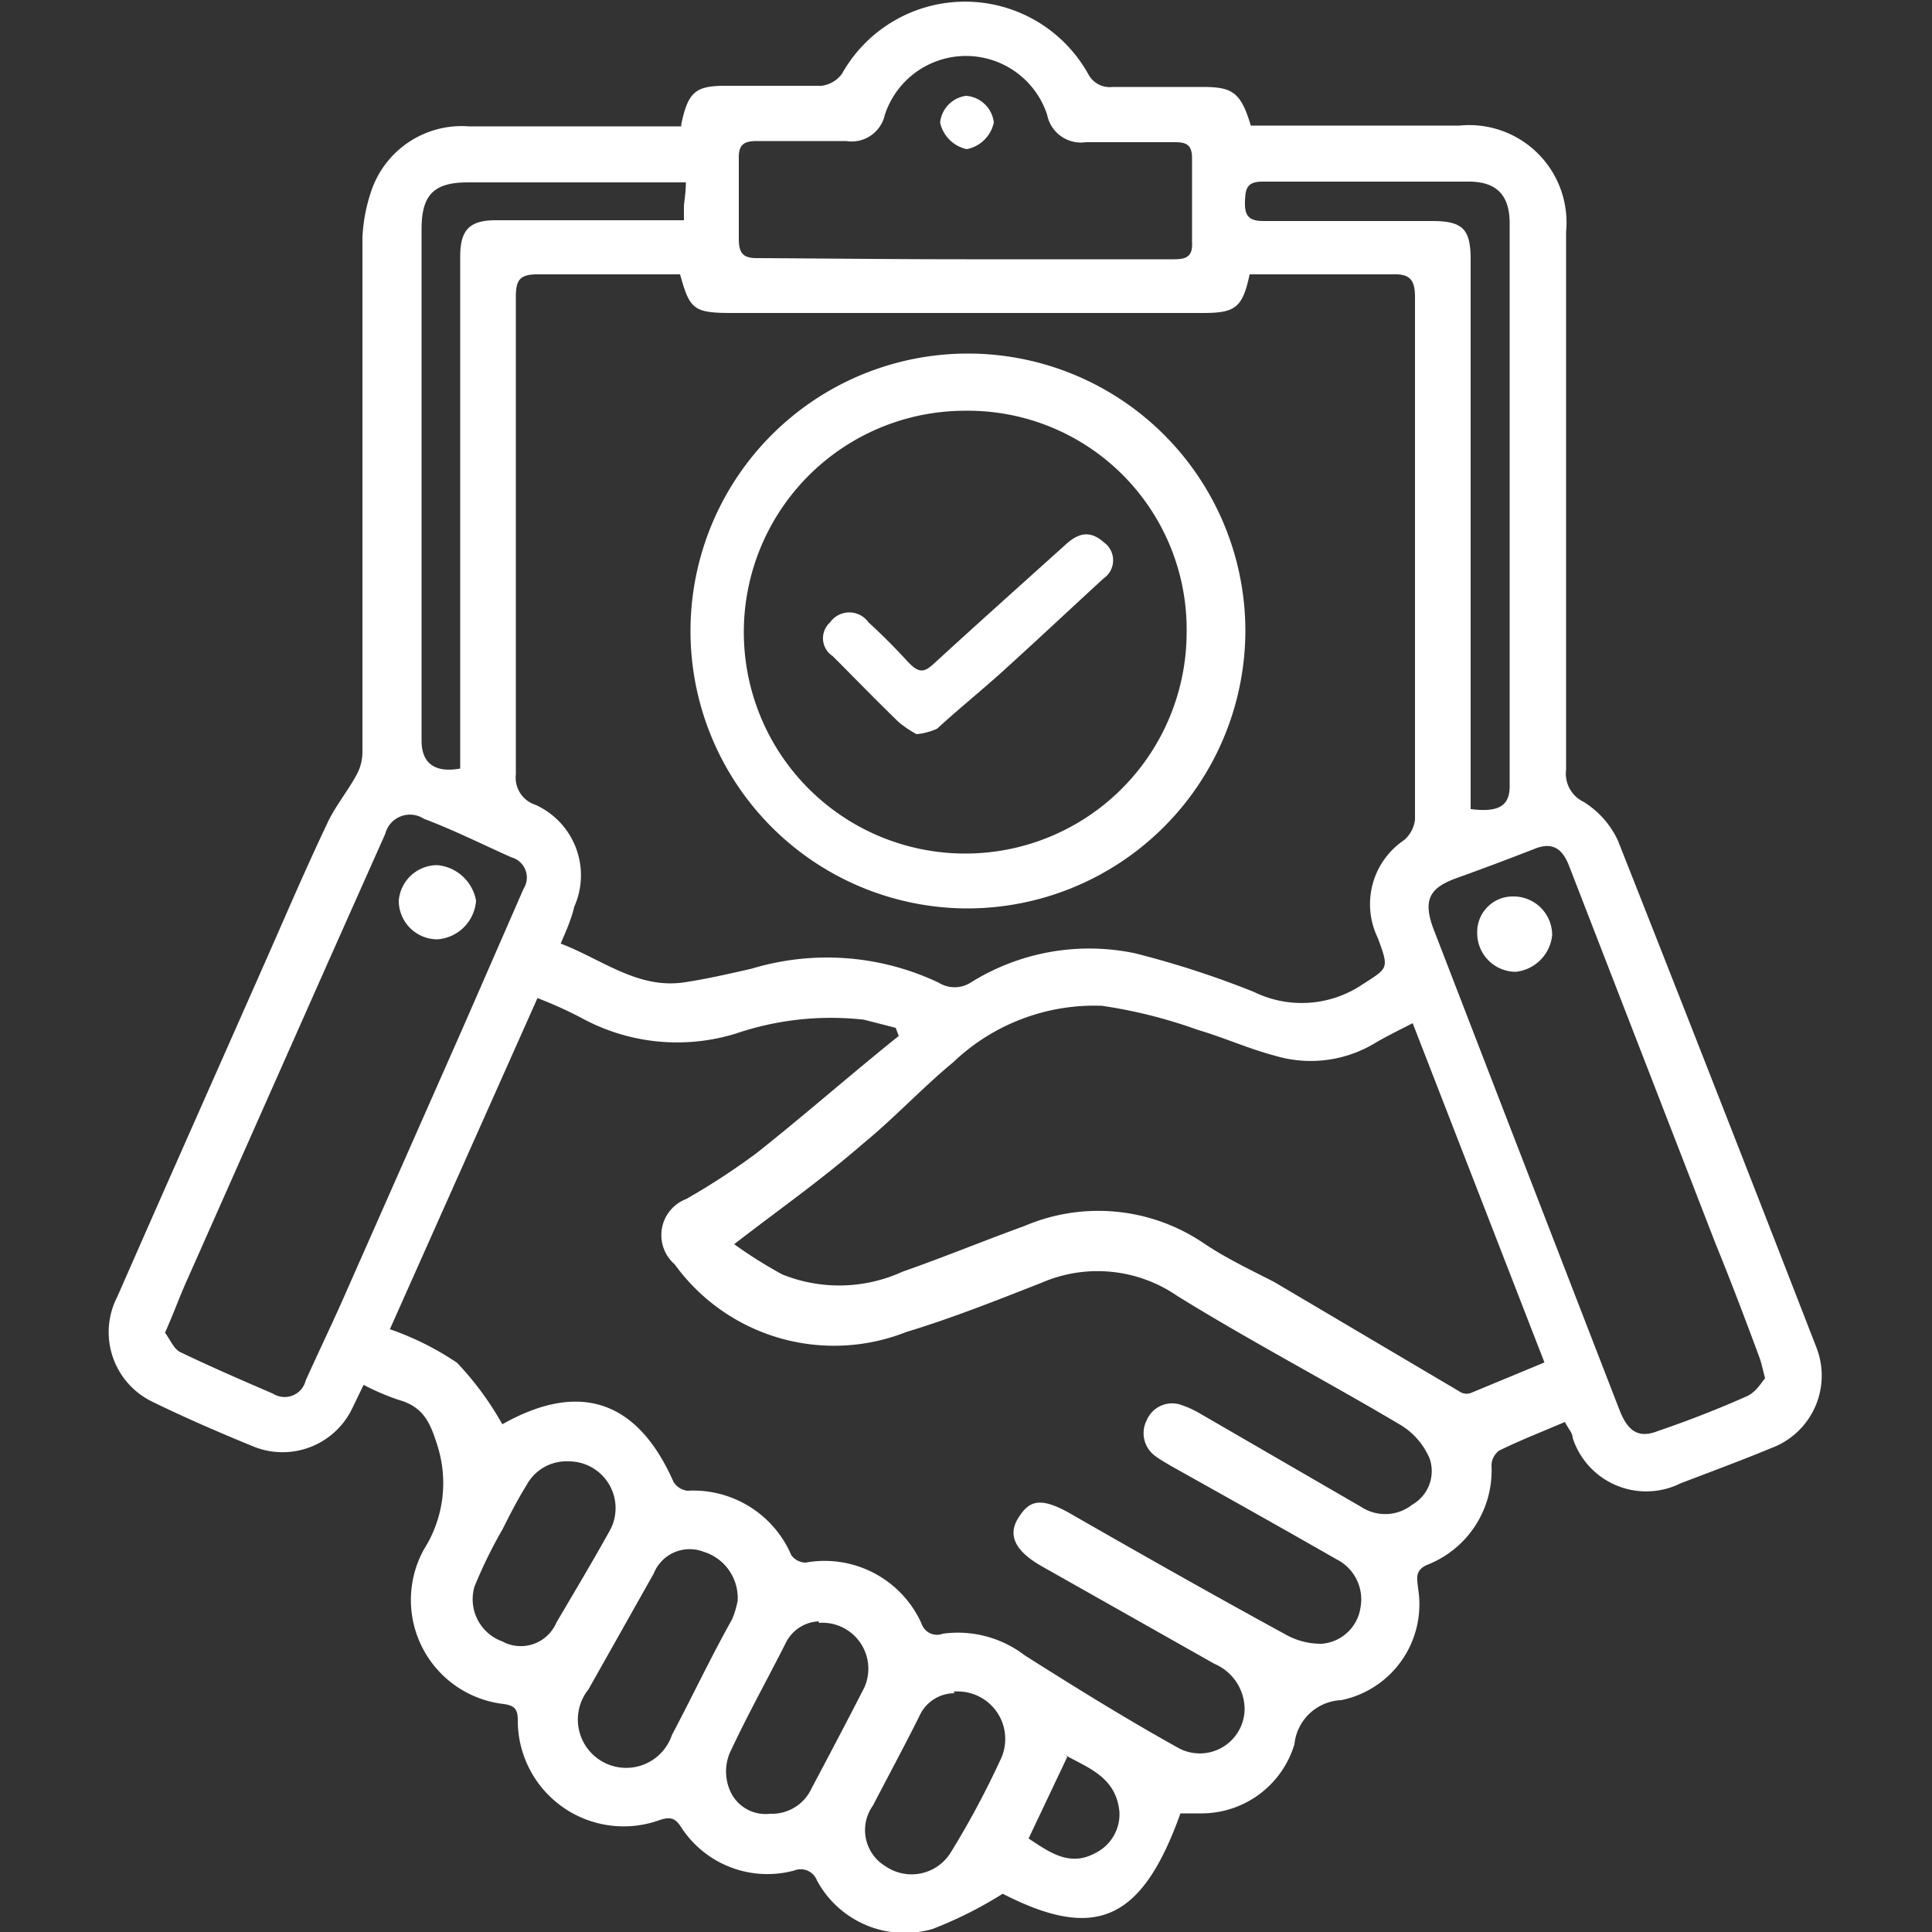 <svg id="Layer_1" data-name="Layer 1" xmlns="http://www.w3.org/2000/svg" viewBox="0 0 50 50"><rect x="0" y="0" width="50" height="50" fill="#333333" stroke="none"/><defs><style>.cls-1{fill:#fff;}</style></defs><path class="cls-1" d="M17.63,3.22c.18-.85.37-1,1.16-1s1.65,0,2.47,0a.77.77,0,0,0,.53-.31,3.65,3.65,0,0,1,6.37,0,.63.63,0,0,0,.64.34c.77,0,1.54,0,2.31,0s1,.12,1.26,1h5.4A2.52,2.52,0,0,1,40.53,6q0,7,0,13.92a.81.81,0,0,0,.45.83,2.34,2.34,0,0,1,.89,1Q44.45,28.28,47,34.85a2,2,0,0,1-1.17,2.63c-.77.32-1.56.61-2.34.91a2,2,0,0,1-2.79-1.18c0-.12-.11-.23-.2-.41-.58.25-1.15.47-1.7.74a.49.49,0,0,0-.2.39,2.62,2.62,0,0,1-1.67,2.57c-.33.15-.25.37-.23.61A2.53,2.53,0,0,1,34.71,44a1.27,1.27,0,0,0-1.21,1.14,2.51,2.51,0,0,1-2.41,1.79h-.54c-1,2.79-2.2,3.31-4.6,2.08a10.58,10.58,0,0,1-1.81.91,2.58,2.58,0,0,1-3-1.26.45.45,0,0,0-.59-.25,2.66,2.66,0,0,1-2.94-1.15c-.15-.22-.28-.24-.53-.16a2.74,2.74,0,0,1-3.68-2.59c0-.28-.09-.37-.36-.41a2.71,2.71,0,0,1-2.07-4,3.2,3.2,0,0,0,.35-2.69c-.18-.57-.35-1-1-1.18a6.22,6.22,0,0,1-.91-.39l-.29.6a2,2,0,0,1-2.55,1c-.88-.36-1.76-.74-2.62-1.16a2,2,0,0,1-.91-2.73c1.24-2.83,2.5-5.66,3.75-8.49.55-1.24,1.08-2.49,1.66-3.71.21-.47.55-.87.79-1.32a1.25,1.25,0,0,0,.14-.61q0-6.63,0-13.27A4.3,4.3,0,0,1,9.59,5a2.47,2.47,0,0,1,2.54-1.73h5.5Zm-3.12,21.2c1.08.41,2,1.19,3.22,1,.58-.09,1.15-.22,1.72-.35a6.74,6.74,0,0,1,4.84.36.78.78,0,0,0,.83,0,5.78,5.78,0,0,1,4.25-.76,24.25,24.25,0,0,1,3.08,1,2.81,2.81,0,0,0,2.76-.16c.72-.47.75-.41.45-1.23a2,2,0,0,1,.68-2.54.82.82,0,0,0,.28-.53c0-.73,0-1.47,0-2.21,0-3.77,0-7.54,0-11.31,0-.46-.14-.61-.6-.59-1,0-2.11,0-3.16,0-.18,0-.36,0-.52,0-.18.86-.37,1-1.2,1H18.94c-1,0-1.09-.1-1.34-1-1.22,0-2.46,0-3.69,0-.46,0-.56.15-.56.58q0,6.18,0,12.36a.74.74,0,0,0,.51.79,2,2,0,0,1,1,2.64C14.79,23.78,14.66,24.07,14.51,24.42Zm8.75,2.39-.08-.21-.82-.21a7.64,7.64,0,0,0-3.32.36,5.16,5.16,0,0,1-4-.41,10.89,10.89,0,0,0-1.13-.51L10.09,34.4a7.45,7.45,0,0,1,1.74.87A7.93,7.93,0,0,1,13,36.86h0c2-1.13,3.5-.62,4.43,1.49a.49.49,0,0,0,.36.23,2.76,2.76,0,0,1,2.69,1.67.47.47,0,0,0,.37.19,2.75,2.75,0,0,1,3,1.58.42.42,0,0,0,.55.26,2.85,2.85,0,0,1,2.12.56c1.31.83,2.63,1.65,4,2.41a1.16,1.16,0,0,0,1.69-1,1.28,1.28,0,0,0-.78-1.19l-4.46-2.52c-.69-.39-.9-.8-.62-1.25s.56-.58,1.4-.09c1.83,1.05,3.67,2.09,5.52,3.1a1.85,1.85,0,0,0,.94.24,1.1,1.1,0,0,0,1-.94,1.16,1.16,0,0,0-.63-1.25c-1.43-.82-2.86-1.62-4.29-2.42-.13-.08-.26-.15-.38-.24a.73.73,0,0,1-.23-.94.71.71,0,0,1,.89-.39,2.5,2.5,0,0,1,.5.23L35.23,39a1.13,1.13,0,0,0,1.32-.06A1,1,0,0,0,37,37.75a1.87,1.87,0,0,0-.75-.87c-1.92-1.14-3.89-2.17-5.78-3.34a3.64,3.64,0,0,0-3.52-.34c-1.15.45-2.3.91-3.49,1.27a5.09,5.09,0,0,1-6-1.75,1,1,0,0,1,.3-1.69,18.12,18.12,0,0,0,1.81-1.18C20.82,28.86,22,27.82,23.26,26.81ZM19,32.2a12.08,12.08,0,0,0,1.24.78,3.94,3.94,0,0,0,3.12-.07c1.06-.37,2.1-.8,3.15-1.18a4.86,4.86,0,0,1,4.65.45c.58.39,1.22.69,1.82,1l4.84,2.86a.32.32,0,0,0,.27,0l1.88-.78-3.41-8.78c-.37.19-.7.35-1,.53a3.22,3.22,0,0,1-2.57.31c-.68-.18-1.32-.47-2-.67a12.77,12.77,0,0,0-2.47-.62,5.29,5.29,0,0,0-3.85,1.46c-.81.67-1.53,1.45-2.35,2.12C21.25,30.54,20.15,31.31,19,32.2ZM4.27,34.49c.13.17.22.41.39.5.79.38,1.6.73,2.41,1.08a.56.56,0,0,0,.84-.34c.35-.78.72-1.54,1.06-2.32l3-6.79L13.55,23a.54.54,0,0,0-.31-.81c-.76-.34-1.5-.71-2.27-1a.66.66,0,0,0-1,.39L8.5,24.88,4.84,33.13C4.65,33.55,4.49,34,4.27,34.49Zm41.41,1.18c-.07-.27-.1-.42-.15-.55-.37-1-.75-2-1.13-2.93q-1.9-4.9-3.8-9.8c-.17-.43-.43-.61-.89-.42-.67.26-1.33.51-2,.75s-.92.53-.6,1.35q2.4,6.22,4.81,12.44c.22.55.5.72,1,.52.79-.27,1.56-.57,2.32-.91C45.46,36,45.57,35.8,45.68,35.67ZM25,6.71h5.38c.34,0,.49-.08.47-.45,0-.71,0-1.44,0-2.16,0-.34-.13-.42-.44-.42-.77,0-1.54,0-2.31,0a.89.89,0,0,1-1-.71,2.21,2.21,0,0,0-4.2,0,.88.88,0,0,1-1,.68c-.77,0-1.54,0-2.31,0-.35,0-.48.1-.47.46,0,.68,0,1.37,0,2.06,0,.38.1.52.51.51C21.43,6.69,23.21,6.71,25,6.71ZM38.07,20.94c.72.09,1-.09,1-.59q0-7.28,0-14.57c0-.73-.34-1.08-1.06-1.08-1.78,0-3.55,0-5.33,0-.41,0-.45.18-.46.51s.06.51.47.51c1.45,0,2.91,0,4.37,0,.8,0,1,.21,1,1V20.94ZM17.75,4.72l-.56,0H12.11c-.88,0-1.2.32-1.2,1.21V19.17c0,.58.34.84,1,.72V6.64c0-.69.24-.94.92-.94h4.87c0-.17,0-.27,0-.36S17.75,5,17.75,4.72Zm1.34,36.71a1.25,1.25,0,0,0-.88-1.27,1,1,0,0,0-1.29.56l-1.69,3a1.25,1.25,0,1,0,2.16,1.18c.53-1,1-2,1.56-3A2.44,2.44,0,0,0,19.09,41.43Zm2.1.53a1,1,0,0,0-.86.57c-.48.95-1,1.88-1.45,2.85a1.25,1.25,0,0,0,0,.93,1,1,0,0,0,1.05.63A1.13,1.13,0,0,0,21,46.29c.46-.87.92-1.74,1.37-2.62A1.19,1.19,0,0,0,21.19,42Zm-6.48-4.14a1.17,1.17,0,0,0-1.08.61c-.23.37-.43.76-.62,1.14a12.08,12.08,0,0,0-.73,1.49A1.16,1.16,0,0,0,13,42.48a1,1,0,0,0,1.4-.49c.46-.78.92-1.55,1.36-2.34A1.21,1.21,0,0,0,14.71,37.82Zm10,6a1,1,0,0,0-.92.6c-.39.78-.8,1.54-1.2,2.31a1.09,1.09,0,0,0,.33,1.57,1.19,1.19,0,0,0,1.68-.35,22.47,22.47,0,0,0,1.32-2.47A1.23,1.23,0,0,0,24.67,43.78Zm2.91,1.65-1,2.11c.56.37,1.07.74,1.74.37a1.12,1.12,0,0,0,.61-1.07C28.88,46,28.18,45.76,27.58,45.43Z"/><path class="cls-1" d="M25,23.51a7.18,7.18,0,1,1,7.23-7.15A7.2,7.2,0,0,1,25,23.51ZM25,10.63a5.73,5.73,0,1,0,5.71,5.74A5.66,5.66,0,0,0,25,10.63Z"/><path class="cls-1" d="M11.32,22.39a1.12,1.12,0,0,1,1,.92,1.08,1.08,0,0,1-1,1,1,1,0,0,1-1-1A1,1,0,0,1,11.32,22.39Z"/><path class="cls-1" d="M39.17,23.2a1,1,0,0,1,1,1,1.06,1.06,0,0,1-.94.95,1,1,0,0,1-1-1A.92.92,0,0,1,39.17,23.2Z"/><path class="cls-1" d="M25,2.48a.78.78,0,0,1,.72.69.89.89,0,0,1-.7.69.9.9,0,0,1-.69-.69A.78.78,0,0,1,25,2.48Z"/><path class="cls-1" d="M23.72,19a2.83,2.83,0,0,1-.46-.31c-.58-.56-1.14-1.14-1.71-1.71a.55.55,0,0,1-.07-.87.61.61,0,0,1,1,0c.34.31.66.63,1,1s.47.27.76,0c1.09-1,2.21-2,3.32-3,.29-.27.61-.43,1-.08a.57.57,0,0,1,0,.94c-.85.78-1.69,1.57-2.54,2.34-.58.53-1.17,1-1.77,1.55A1.68,1.68,0,0,1,23.72,19Z"/></svg>
